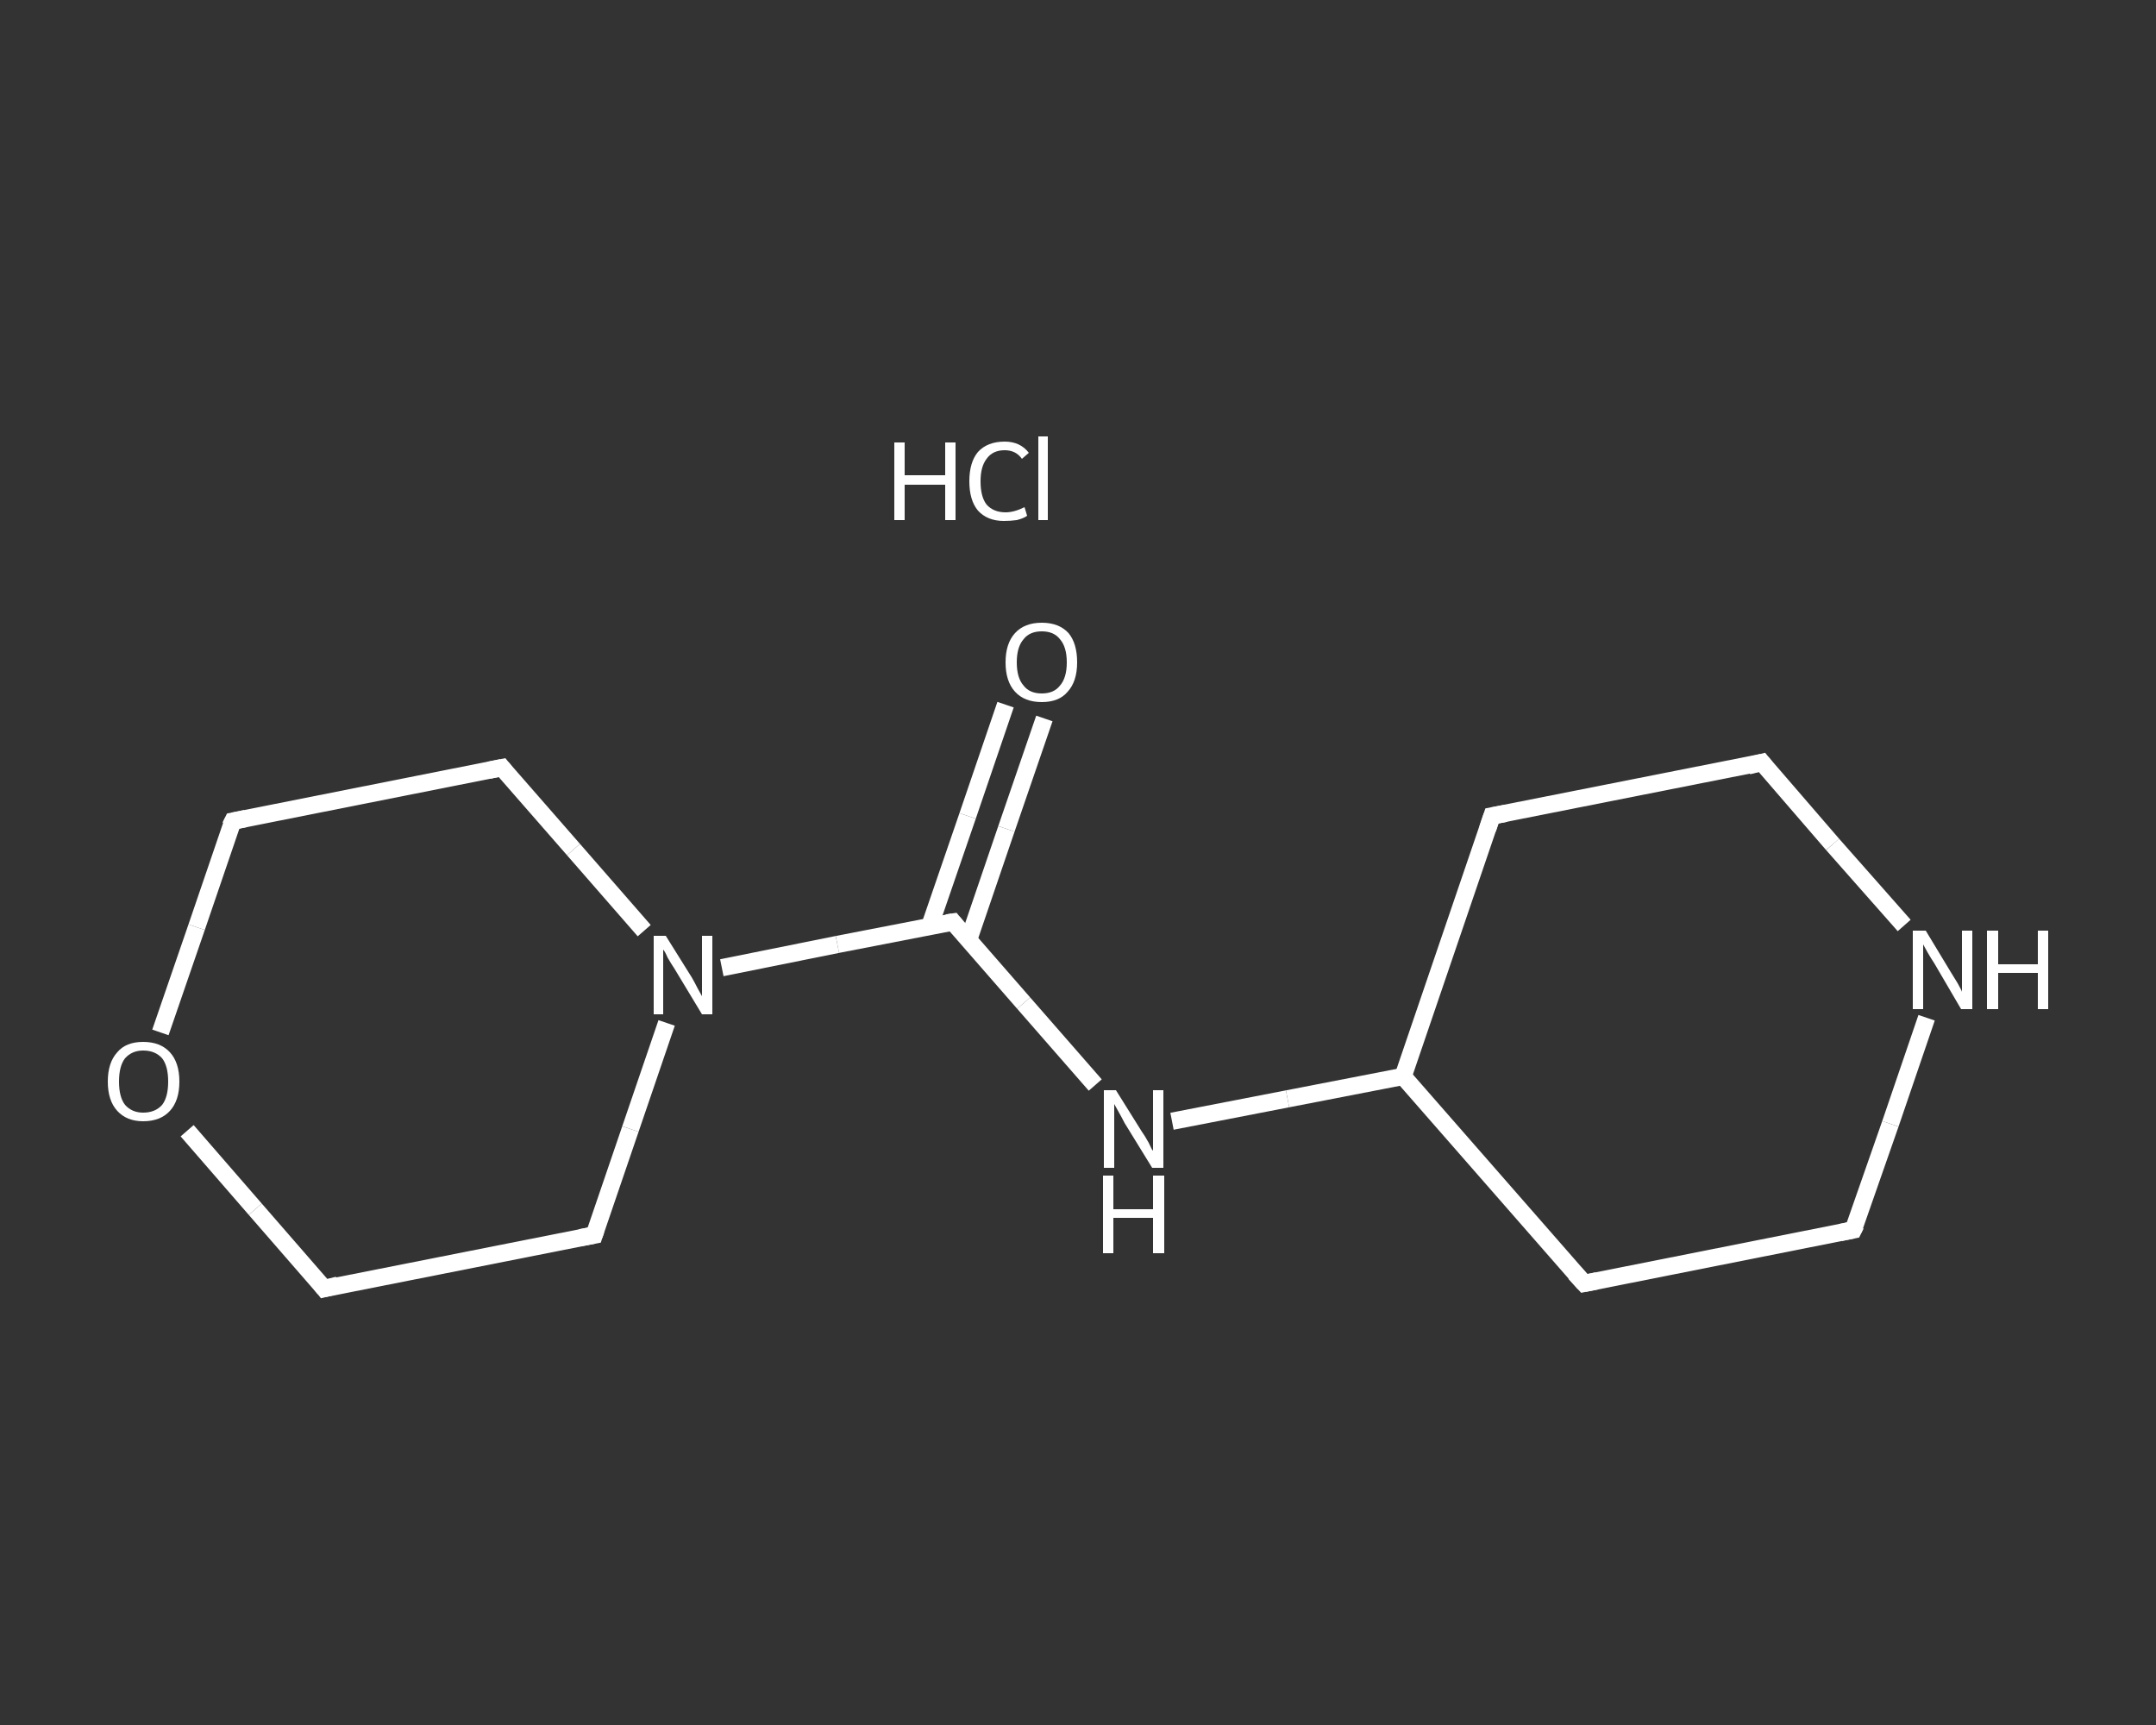 <?xml version='1.0' encoding='iso-8859-1'?>
<svg version='1.1' baseProfile='full'
              xmlns='http://www.w3.org/2000/svg'
                      xmlns:rdkit='http://www.rdkit.org/xml'
                      xmlns:xlink='http://www.w3.org/1999/xlink'
                  xml:space='preserve'
width='250px' height='200px' viewBox='0 0 250 200'>
<rect x="0" y="0" width="250" height="200" fill="#333333" stroke="none"/>
<!-- END OF HEADER -->
<rect style='opacity:1.0;fill:transparent;stroke:none' width='250.0' height='200.0' x='0.0' y='0.0'> </rect>
<path class='bond-0 atom-1 atom-2' d='M 121.1,83.3 L 116.7,96.1' style='fill:none;fill-rule:evenodd;stroke:#FFFFFF;stroke-width:2.0px;stroke-linecap:butt;stroke-linejoin:miter;stroke-opacity:1' />
<path class='bond-0 atom-1 atom-2' d='M 116.7,96.1 L 112.3,109.0' style='fill:none;fill-rule:evenodd;stroke:#FFFFFF;stroke-width:2.0px;stroke-linecap:butt;stroke-linejoin:miter;stroke-opacity:1' />
<path class='bond-0 atom-1 atom-2' d='M 116.6,81.7 L 112.2,94.6' style='fill:none;fill-rule:evenodd;stroke:#FFFFFF;stroke-width:2.0px;stroke-linecap:butt;stroke-linejoin:miter;stroke-opacity:1' />
<path class='bond-0 atom-1 atom-2' d='M 112.2,94.6 L 107.8,107.4' style='fill:none;fill-rule:evenodd;stroke:#FFFFFF;stroke-width:2.0px;stroke-linecap:butt;stroke-linejoin:miter;stroke-opacity:1' />
<path class='bond-1 atom-2 atom-3' d='M 110.5,106.9 L 118.7,116.3' style='fill:none;fill-rule:evenodd;stroke:#FFFFFF;stroke-width:2.0px;stroke-linecap:butt;stroke-linejoin:miter;stroke-opacity:1' />
<path class='bond-1 atom-2 atom-3' d='M 118.7,116.3 L 127.0,125.8' style='fill:none;fill-rule:evenodd;stroke:#FFFFFF;stroke-width:2.0px;stroke-linecap:butt;stroke-linejoin:miter;stroke-opacity:1' />
<path class='bond-2 atom-3 atom-4' d='M 135.9,130.0 L 149.3,127.4' style='fill:none;fill-rule:evenodd;stroke:#FFFFFF;stroke-width:2.0px;stroke-linecap:butt;stroke-linejoin:miter;stroke-opacity:1' />
<path class='bond-2 atom-3 atom-4' d='M 149.3,127.4 L 162.7,124.8' style='fill:none;fill-rule:evenodd;stroke:#FFFFFF;stroke-width:2.0px;stroke-linecap:butt;stroke-linejoin:miter;stroke-opacity:1' />
<path class='bond-3 atom-4 atom-5' d='M 162.7,124.8 L 183.7,148.8' style='fill:none;fill-rule:evenodd;stroke:#FFFFFF;stroke-width:2.0px;stroke-linecap:butt;stroke-linejoin:miter;stroke-opacity:1' />
<path class='bond-4 atom-5 atom-6' d='M 183.7,148.8 L 214.9,142.6' style='fill:none;fill-rule:evenodd;stroke:#FFFFFF;stroke-width:2.0px;stroke-linecap:butt;stroke-linejoin:miter;stroke-opacity:1' />
<path class='bond-5 atom-6 atom-7' d='M 214.9,142.6 L 219.2,130.3' style='fill:none;fill-rule:evenodd;stroke:#FFFFFF;stroke-width:2.0px;stroke-linecap:butt;stroke-linejoin:miter;stroke-opacity:1' />
<path class='bond-5 atom-6 atom-7' d='M 219.2,130.3 L 223.4,118.0' style='fill:none;fill-rule:evenodd;stroke:#FFFFFF;stroke-width:2.0px;stroke-linecap:butt;stroke-linejoin:miter;stroke-opacity:1' />
<path class='bond-6 atom-7 atom-8' d='M 220.8,107.3 L 212.5,97.9' style='fill:none;fill-rule:evenodd;stroke:#FFFFFF;stroke-width:2.0px;stroke-linecap:butt;stroke-linejoin:miter;stroke-opacity:1' />
<path class='bond-6 atom-7 atom-8' d='M 212.5,97.9 L 204.3,88.4' style='fill:none;fill-rule:evenodd;stroke:#FFFFFF;stroke-width:2.0px;stroke-linecap:butt;stroke-linejoin:miter;stroke-opacity:1' />
<path class='bond-7 atom-8 atom-9' d='M 204.3,88.4 L 173.0,94.6' style='fill:none;fill-rule:evenodd;stroke:#FFFFFF;stroke-width:2.0px;stroke-linecap:butt;stroke-linejoin:miter;stroke-opacity:1' />
<path class='bond-8 atom-2 atom-10' d='M 110.5,106.9 L 97.1,109.5' style='fill:none;fill-rule:evenodd;stroke:#FFFFFF;stroke-width:2.0px;stroke-linecap:butt;stroke-linejoin:miter;stroke-opacity:1' />
<path class='bond-8 atom-2 atom-10' d='M 97.1,109.5 L 83.7,112.2' style='fill:none;fill-rule:evenodd;stroke:#FFFFFF;stroke-width:2.0px;stroke-linecap:butt;stroke-linejoin:miter;stroke-opacity:1' />
<path class='bond-9 atom-10 atom-11' d='M 74.7,107.9 L 66.5,98.5' style='fill:none;fill-rule:evenodd;stroke:#FFFFFF;stroke-width:2.0px;stroke-linecap:butt;stroke-linejoin:miter;stroke-opacity:1' />
<path class='bond-9 atom-10 atom-11' d='M 66.5,98.5 L 58.2,89.0' style='fill:none;fill-rule:evenodd;stroke:#FFFFFF;stroke-width:2.0px;stroke-linecap:butt;stroke-linejoin:miter;stroke-opacity:1' />
<path class='bond-10 atom-11 atom-12' d='M 58.2,89.0 L 27.0,95.2' style='fill:none;fill-rule:evenodd;stroke:#FFFFFF;stroke-width:2.0px;stroke-linecap:butt;stroke-linejoin:miter;stroke-opacity:1' />
<path class='bond-11 atom-12 atom-13' d='M 27.0,95.2 L 22.8,107.5' style='fill:none;fill-rule:evenodd;stroke:#FFFFFF;stroke-width:2.0px;stroke-linecap:butt;stroke-linejoin:miter;stroke-opacity:1' />
<path class='bond-11 atom-12 atom-13' d='M 22.8,107.5 L 18.6,119.7' style='fill:none;fill-rule:evenodd;stroke:#FFFFFF;stroke-width:2.0px;stroke-linecap:butt;stroke-linejoin:miter;stroke-opacity:1' />
<path class='bond-12 atom-13 atom-14' d='M 21.7,131.1 L 29.6,140.2' style='fill:none;fill-rule:evenodd;stroke:#FFFFFF;stroke-width:2.0px;stroke-linecap:butt;stroke-linejoin:miter;stroke-opacity:1' />
<path class='bond-12 atom-13 atom-14' d='M 29.6,140.2 L 37.6,149.4' style='fill:none;fill-rule:evenodd;stroke:#FFFFFF;stroke-width:2.0px;stroke-linecap:butt;stroke-linejoin:miter;stroke-opacity:1' />
<path class='bond-13 atom-14 atom-15' d='M 37.6,149.4 L 68.9,143.2' style='fill:none;fill-rule:evenodd;stroke:#FFFFFF;stroke-width:2.0px;stroke-linecap:butt;stroke-linejoin:miter;stroke-opacity:1' />
<path class='bond-14 atom-9 atom-4' d='M 173.0,94.6 L 162.7,124.8' style='fill:none;fill-rule:evenodd;stroke:#FFFFFF;stroke-width:2.0px;stroke-linecap:butt;stroke-linejoin:miter;stroke-opacity:1' />
<path class='bond-15 atom-15 atom-10' d='M 68.9,143.2 L 73.1,130.9' style='fill:none;fill-rule:evenodd;stroke:#FFFFFF;stroke-width:2.0px;stroke-linecap:butt;stroke-linejoin:miter;stroke-opacity:1' />
<path class='bond-15 atom-15 atom-10' d='M 73.1,130.9 L 77.3,118.6' style='fill:none;fill-rule:evenodd;stroke:#FFFFFF;stroke-width:2.0px;stroke-linecap:butt;stroke-linejoin:miter;stroke-opacity:1' />
<path d='M 110.9,107.4 L 110.5,106.9 L 109.8,107.0' style='fill:none;stroke:#FFFFFF;stroke-width:2.0px;stroke-linecap:butt;stroke-linejoin:miter;stroke-opacity:1;' />
<path d='M 182.6,147.6 L 183.7,148.8 L 185.2,148.5' style='fill:none;stroke:#FFFFFF;stroke-width:2.0px;stroke-linecap:butt;stroke-linejoin:miter;stroke-opacity:1;' />
<path d='M 213.4,142.9 L 214.9,142.6 L 215.2,142.0' style='fill:none;stroke:#FFFFFF;stroke-width:2.0px;stroke-linecap:butt;stroke-linejoin:miter;stroke-opacity:1;' />
<path d='M 204.7,88.9 L 204.3,88.4 L 202.7,88.8' style='fill:none;stroke:#FFFFFF;stroke-width:2.0px;stroke-linecap:butt;stroke-linejoin:miter;stroke-opacity:1;' />
<path d='M 174.6,94.3 L 173.0,94.6 L 172.5,96.1' style='fill:none;stroke:#FFFFFF;stroke-width:2.0px;stroke-linecap:butt;stroke-linejoin:miter;stroke-opacity:1;' />
<path d='M 58.6,89.5 L 58.2,89.0 L 56.7,89.3' style='fill:none;stroke:#FFFFFF;stroke-width:2.0px;stroke-linecap:butt;stroke-linejoin:miter;stroke-opacity:1;' />
<path d='M 28.5,94.9 L 27.0,95.2 L 26.7,95.8' style='fill:none;stroke:#FFFFFF;stroke-width:2.0px;stroke-linecap:butt;stroke-linejoin:miter;stroke-opacity:1;' />
<path d='M 37.2,148.9 L 37.6,149.4 L 39.2,149.0' style='fill:none;stroke:#FFFFFF;stroke-width:2.0px;stroke-linecap:butt;stroke-linejoin:miter;stroke-opacity:1;' />
<path d='M 67.3,143.5 L 68.9,143.2 L 69.1,142.6' style='fill:none;stroke:#FFFFFF;stroke-width:2.0px;stroke-linecap:butt;stroke-linejoin:miter;stroke-opacity:1;' />
<path class='atom-0' d='M 103.7 51.3
L 104.9 51.3
L 104.9 55.1
L 109.6 55.1
L 109.6 51.3
L 110.8 51.3
L 110.8 60.3
L 109.6 60.3
L 109.6 56.2
L 104.9 56.2
L 104.9 60.3
L 103.7 60.3
L 103.7 51.3
' fill='#FFFFFF'/>
<path class='atom-0' d='M 112.4 55.8
Q 112.4 53.6, 113.4 52.4
Q 114.5 51.2, 116.5 51.2
Q 118.3 51.2, 119.3 52.5
L 118.5 53.2
Q 117.8 52.2, 116.5 52.2
Q 115.1 52.2, 114.4 53.2
Q 113.7 54.1, 113.7 55.8
Q 113.7 57.6, 114.4 58.5
Q 115.2 59.4, 116.6 59.4
Q 117.6 59.4, 118.8 58.8
L 119.1 59.8
Q 118.7 60.1, 117.9 60.3
Q 117.2 60.4, 116.4 60.4
Q 114.5 60.4, 113.4 59.2
Q 112.4 58.0, 112.4 55.8
' fill='#FFFFFF'/>
<path class='atom-0' d='M 120.4 50.6
L 121.5 50.6
L 121.5 60.3
L 120.4 60.3
L 120.4 50.6
' fill='#FFFFFF'/>
<path class='atom-1' d='M 116.6 76.8
Q 116.6 74.6, 117.7 73.4
Q 118.8 72.2, 120.8 72.2
Q 122.8 72.2, 123.9 73.4
Q 124.9 74.6, 124.9 76.8
Q 124.9 79.0, 123.8 80.2
Q 122.8 81.4, 120.8 81.4
Q 118.8 81.4, 117.7 80.2
Q 116.6 79.0, 116.6 76.8
M 120.8 80.4
Q 122.2 80.4, 122.9 79.5
Q 123.7 78.6, 123.7 76.8
Q 123.7 75.0, 122.9 74.1
Q 122.2 73.2, 120.8 73.2
Q 119.4 73.2, 118.7 74.1
Q 117.9 75.0, 117.9 76.8
Q 117.9 78.6, 118.7 79.5
Q 119.4 80.4, 120.8 80.4
' fill='#FFFFFF'/>
<path class='atom-3' d='M 129.4 126.4
L 132.4 131.2
Q 132.7 131.6, 133.2 132.5
Q 133.6 133.4, 133.7 133.4
L 133.7 126.4
L 134.9 126.4
L 134.9 135.4
L 133.6 135.4
L 130.4 130.2
Q 130.1 129.6, 129.7 128.9
Q 129.3 128.2, 129.2 128.0
L 129.2 135.4
L 128.0 135.4
L 128.0 126.4
L 129.4 126.4
' fill='#FFFFFF'/>
<path class='atom-3' d='M 127.9 136.3
L 129.1 136.3
L 129.1 140.2
L 133.7 140.2
L 133.7 136.3
L 135.0 136.3
L 135.0 145.3
L 133.7 145.3
L 133.7 141.2
L 129.1 141.2
L 129.1 145.3
L 127.9 145.3
L 127.9 136.3
' fill='#FFFFFF'/>
<path class='atom-7' d='M 223.3 107.9
L 226.2 112.7
Q 226.5 113.2, 227.0 114.0
Q 227.5 114.9, 227.5 115.0
L 227.5 107.9
L 228.7 107.9
L 228.7 117.0
L 227.4 117.0
L 224.3 111.7
Q 223.9 111.1, 223.5 110.4
Q 223.1 109.7, 223.0 109.5
L 223.0 117.0
L 221.8 117.0
L 221.8 107.9
L 223.3 107.9
' fill='#FFFFFF'/>
<path class='atom-7' d='M 230.4 107.9
L 231.7 107.9
L 231.7 111.8
L 236.3 111.8
L 236.3 107.9
L 237.5 107.9
L 237.5 117.0
L 236.3 117.0
L 236.3 112.8
L 231.7 112.8
L 231.7 117.0
L 230.4 117.0
L 230.4 107.9
' fill='#FFFFFF'/>
<path class='atom-10' d='M 77.2 108.5
L 80.2 113.3
Q 80.5 113.8, 80.9 114.6
Q 81.4 115.5, 81.4 115.5
L 81.4 108.5
L 82.6 108.5
L 82.6 117.6
L 81.4 117.6
L 78.2 112.3
Q 77.8 111.7, 77.4 111.0
Q 77.1 110.3, 76.9 110.1
L 76.9 117.6
L 75.8 117.6
L 75.8 108.5
L 77.2 108.5
' fill='#FFFFFF'/>
<path class='atom-13' d='M 12.5 125.4
Q 12.5 123.2, 13.6 122.0
Q 14.6 120.8, 16.6 120.8
Q 18.6 120.8, 19.7 122.0
Q 20.8 123.2, 20.8 125.4
Q 20.8 127.6, 19.7 128.8
Q 18.6 130.0, 16.6 130.0
Q 14.7 130.0, 13.6 128.8
Q 12.5 127.6, 12.5 125.4
M 16.6 129.0
Q 18.0 129.0, 18.8 128.1
Q 19.5 127.2, 19.5 125.4
Q 19.5 123.6, 18.8 122.7
Q 18.0 121.8, 16.6 121.8
Q 15.3 121.8, 14.5 122.7
Q 13.8 123.6, 13.8 125.4
Q 13.8 127.2, 14.5 128.1
Q 15.3 129.0, 16.6 129.0
' fill='#FFFFFF'/>
</svg>
